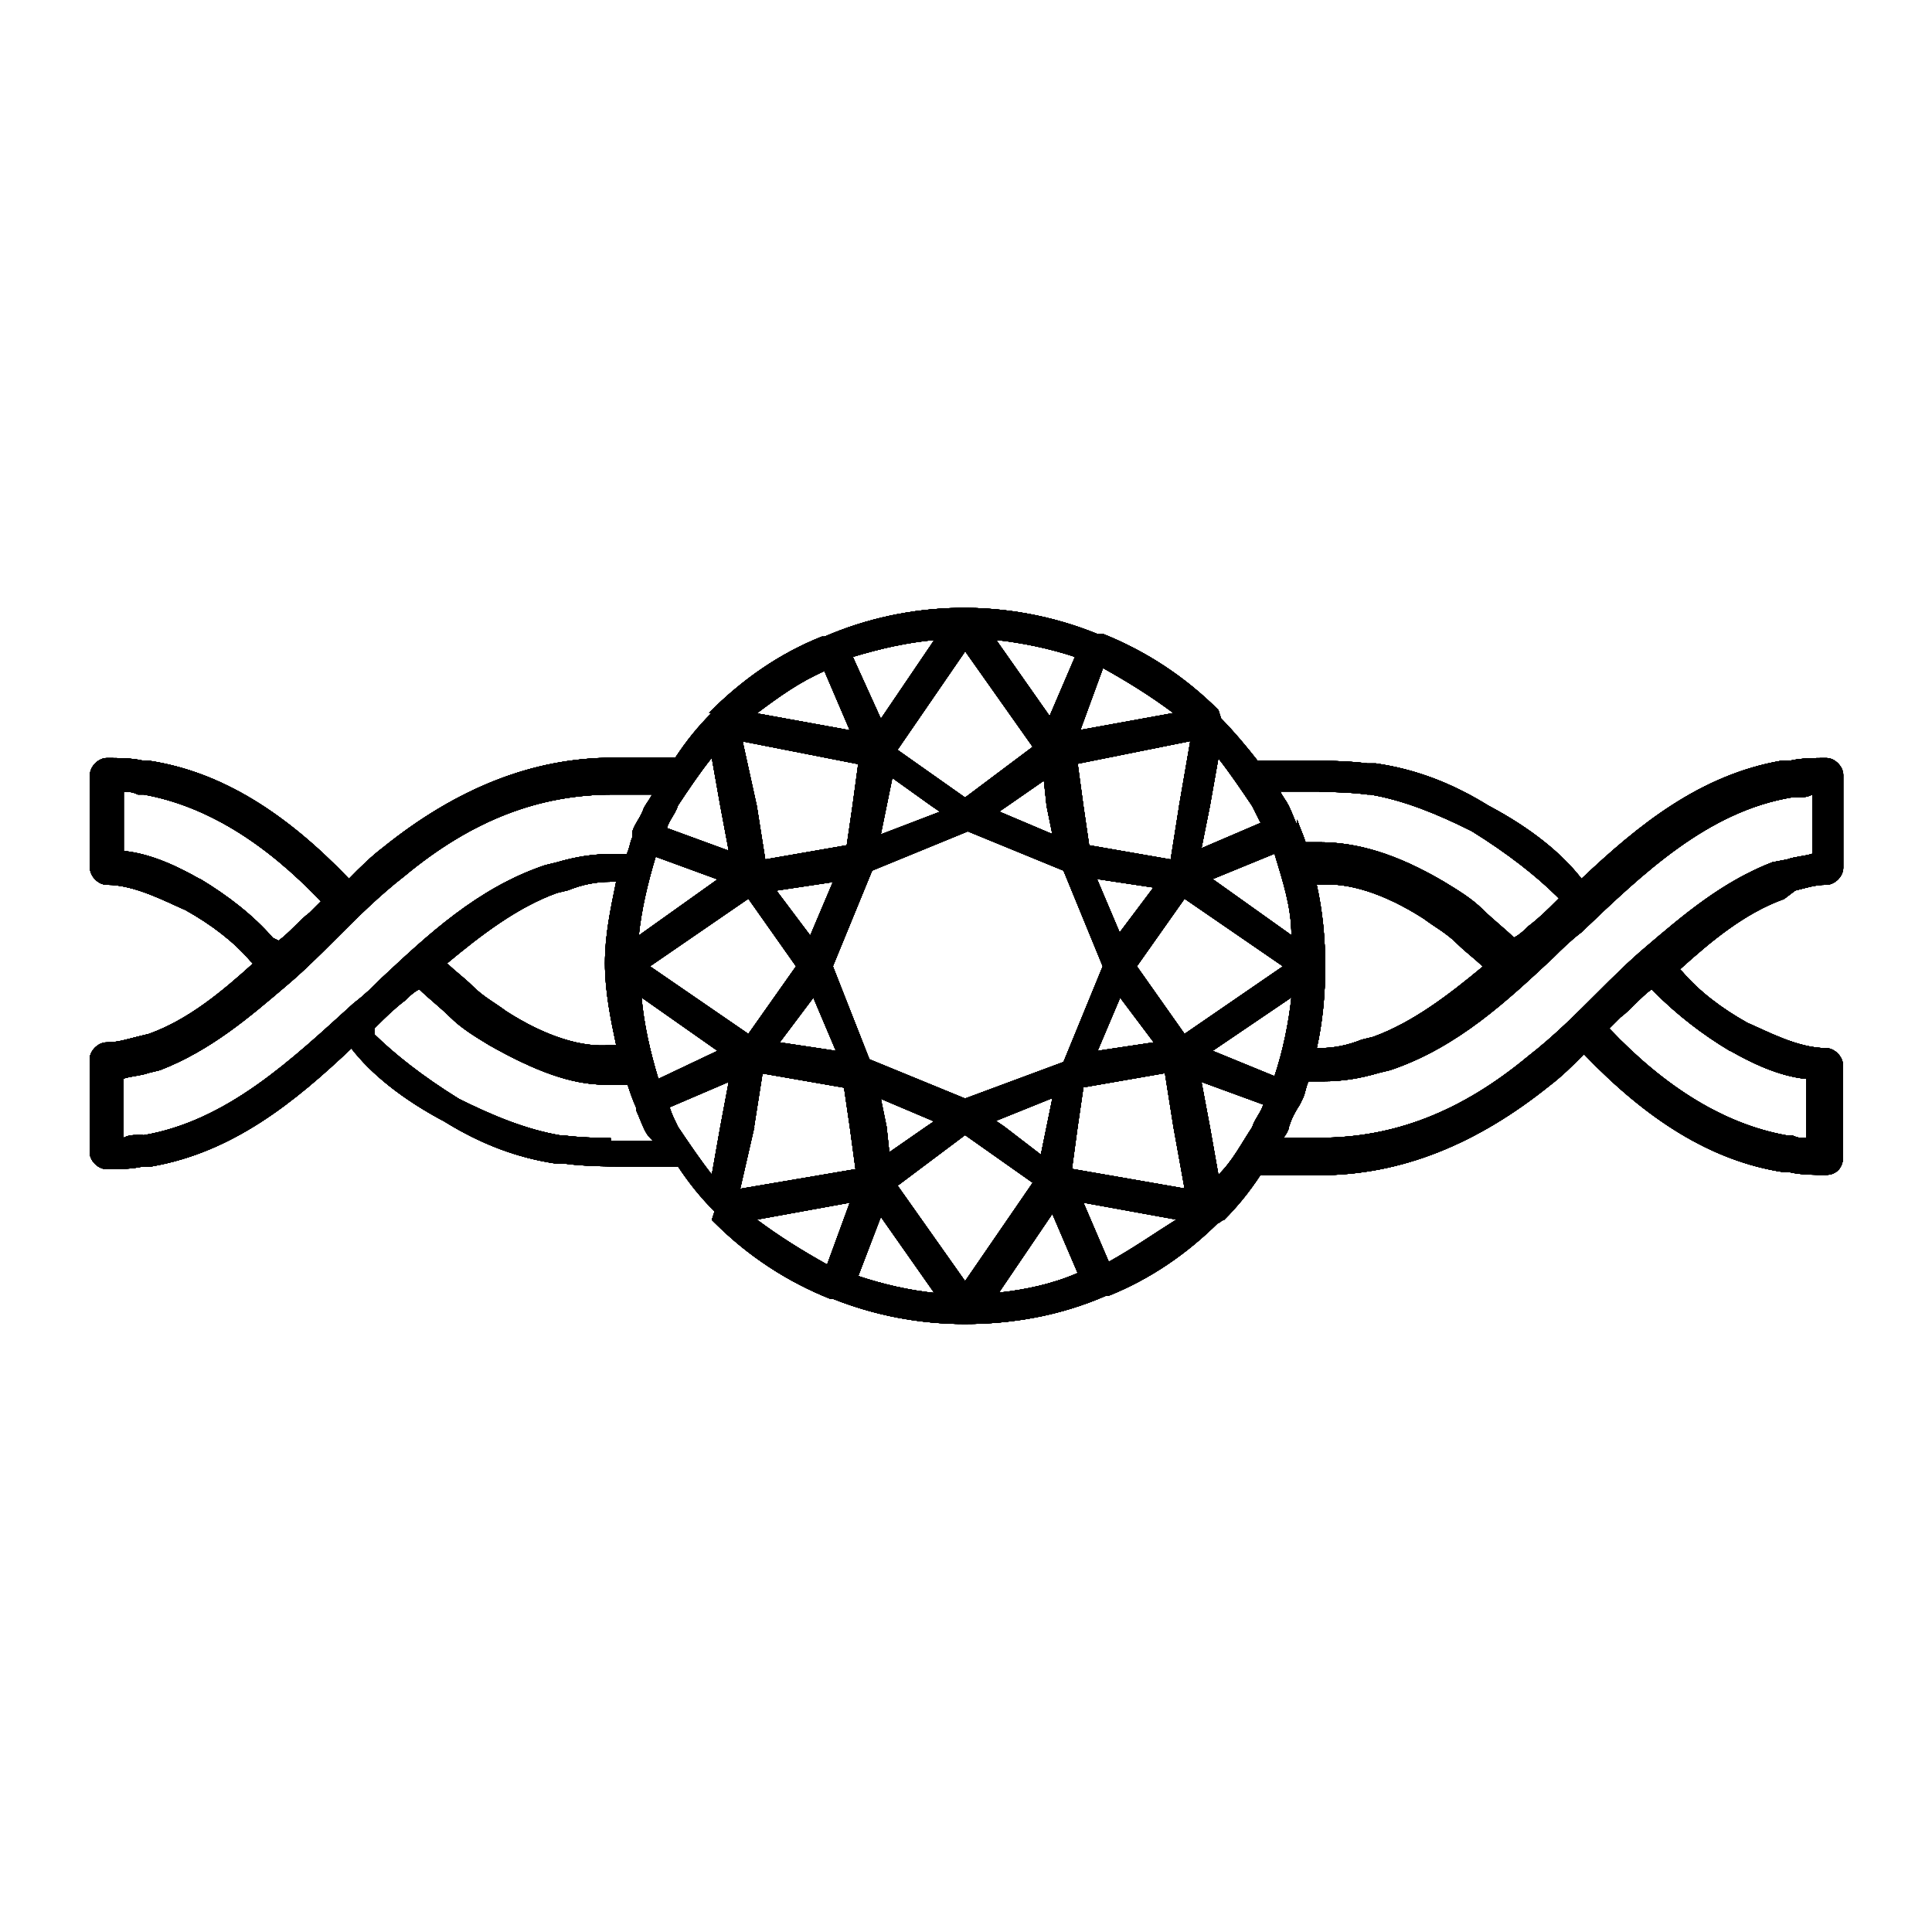 <?xml version="1.0" encoding="UTF-8"?>
<svg id="Calque_1" data-name="Calque 1" xmlns="http://www.w3.org/2000/svg" viewBox="0 0 64 64">
  <path d="M59.47,29.5c.37-.09.65-.19,1.03-.19.28,0,.56-.28.56-.56v-3.08c0-.28-.28-.56-.56-.56-.37,0-.84,0-1.21.09h-.28c-2.7.47-4.75,2.14-6.62,3.91-.65-.84-1.68-1.68-3.08-2.42-1.21-.75-2.42-1.21-3.73-1.4h-.28c-.65-.09-1.58-.09-1.68-.09h-1.96c-.37-.47-.75-.93-1.21-1.4l-.09-.28c-1.12-1.12-2.42-1.96-3.82-2.52h-.19c-2.98-1.21-6.25-1.12-9.04.09h-.09c-1.4.56-2.61,1.4-3.73,2.52h.09c-.47.47-.84.93-1.21,1.49h-2.05c-2.7,0-5.22,1.03-7.64,2.98-.37.28-.75.65-1.12,1.03-2.05-2.14-4.19-3.54-6.62-3.91h-.19c-.37-.09-.84-.09-1.21-.09-.28,0-.56.28-.56.56v3.08c0,.28.28.56.56.56.93,0,1.96.56,2.61.84.84.47,1.58,1.03,2.14,1.68l.09.09c-1.03.93-2.14,1.86-3.45,2.33l-.37.09c-.37.09-.65.19-1.03.19-.28,0-.56.28-.56.56v3.08c0,.28.28.56.56.56.37,0,.84,0,1.21-.09h.28c2.7-.47,4.75-2.14,6.62-3.91.65.84,1.68,1.68,3.08,2.42,1.21.75,2.42,1.21,3.73,1.4h.28c.65.09,1.58.09,1.68.09h2.05c.37.56.75,1.03,1.21,1.49l-.09.28.09.09c1.12,1.12,2.42,1.96,3.82,2.52h.09c1.4.56,2.89.84,4.38.84,1.58,0,3.17-.28,4.66-.93h.09c1.4-.56,2.61-1.4,3.64-2.42.09,0,.09-.09.19-.09.47-.47.84-.93,1.21-1.49h1.96c2.7,0,5.22-1.03,7.64-2.98.37-.28.75-.65,1.12-1.03,2.05,2.14,4.19,3.54,6.62,3.91h.19c.37.09.84.09,1.21.09s.56-.28.56-.56v-3.08c0-.28-.28-.56-.56-.56-.93,0-1.96-.56-2.61-.84-.84-.47-1.58-1.03-2.14-1.68l-.09-.09c1.03-.93,2.14-1.86,3.45-2.33l.37-.28ZM43.72,26.23s.93,0,1.58.09h.09c1.12.19,2.24.65,3.36,1.21,1.21.75,2.14,1.49,2.8,2.14l.09.09-.09.09c-.28.28-.56.56-.93.84-.09.09-.28.28-.47.37-.28-.28-.65-.56-1.03-.93-.37-.37-.84-.65-1.3-.93-1.58-.93-2.89-1.3-4.1-1.3h-.47c-.09-.28-.19-.47-.28-.75v.19c-.09-.19-.19-.47-.28-.65s-.19-.28-.28-.47h1.3ZM43.62,29.31h.09c.93-.09,2.14.28,3.45,1.12.37.28.75.47,1.12.84.28.28.56.47.84.75-1.12.93-2.33,1.86-3.64,2.33l-.37.09c-.47.19-.93.28-1.4.28h-.09c.19-.84.28-1.77.28-2.7s-.09-1.86-.28-2.7ZM31.97,36.39l-3.17-1.3-1.21-3.08,1.3-3.17,3.17-1.3,3.17,1.3,1.3,3.17-1.3,3.17-3.26,1.21ZM34.86,36.39l-.19.93-.19.93-1.21-.93-.28-.19,1.86-.75ZM30.95,37.14l-.28.19-1.21.84-.09-.84-.19-.93,1.77.75ZM21.53,32.01l3.26-2.24,1.58,2.24-1.58,2.24-3.26-2.24ZM23.77,34.81l-1.96.93c-.28-.93-.47-1.77-.56-2.7l2.52,1.77ZM21.16,30.99c.09-.84.28-1.68.56-2.61l2.05.75-2.61,1.86ZM25.73,29.5l1.86-.28-.75,1.77-1.12-1.49ZM26.94,33.04l.75,1.77-1.86-.28,1.12-1.49ZM29.18,27.63l.19-.93.19-.93,1.3.93.28.19-1.96.75ZM33.09,26.89l.28-.19,1.21-.84.09.84.19.93-1.77-.75ZM36.35,29.12l1.86.28-1.12,1.49-.75-1.77ZM37.1,33.04l1.12,1.49-1.86.28.75-1.77ZM37.66,32.01l1.58-2.24,3.26,2.24-3.26,2.24-1.58-2.24ZM42.78,33.04c-.09.84-.28,1.77-.56,2.61l-2.05-.84,2.61-1.77ZM40.17,29.12l2.05-.84c.28.93.56,1.77.56,2.7l-2.61-1.86ZM40.08,26.7l.28-1.58c.37.47.75,1.03,1.12,1.58.09.19.19.37.28.56l-1.96.84.28-1.4ZM39.06,26.7l-.28,1.77-2.7-.47-.19-1.3-.19-1.4,3.73-.75-.37,2.14ZM36.54,22.13c.84.47,1.58.93,2.33,1.49l-3.08.56.75-2.05ZM35.61,21.76l-.84,1.96-1.77-2.52c.84.09,1.77.28,2.61.56ZM31.97,21.57l2.24,3.17-2.24,1.68-2.24-1.58,2.24-3.26ZM30.95,21.2l-1.77,2.61-.93-2.05c.93-.28,1.77-.47,2.7-.56ZM27.31,22.23l.84,1.96-3.08-.56c.75-.56,1.4-1.03,2.24-1.4ZM28.43,25.3l-.19,1.4-.19,1.3-2.7.47-.28-1.77-.47-2.14,3.82.75ZM23.58,25.11l.28,1.58.28,1.49-2.05-.75c.09-.28.28-.47.37-.75.37-.56.75-1.12,1.12-1.58ZM6.62,29.12c-.65-.37-1.58-.84-2.52-.93v-1.96c.19,0,.28,0,.47.09h.19c2.05.37,4.01,1.58,5.87,3.54-.09.09-.28.28-.37.37-.37.28-.65.65-1.03.93l-.19-.09c-.65-.75-1.49-1.4-2.42-1.96ZM4.75,37.6h-.19c-.19,0-.28,0-.47.09v-1.96c.28-.09.56-.09.84-.19l.37-.09c1.68-.65,2.98-1.77,4.19-2.8.56-.47,1.12-1.03,1.58-1.49.75-.75,1.49-1.49,2.33-2.14,2.24-1.86,4.47-2.7,6.9-2.7h1.3c-.09.19-.19.28-.28.47-.09.28-.28.47-.37.75v.19c-.09.19-.09.37-.19.56h-.47c-.65,0-1.21.09-1.86.28l-.37.09c-2.24.75-3.91,2.33-5.41,3.73-.28.28-.56.56-.93.84-2.05,1.86-4.19,3.91-6.99,4.38ZM20.41,34.62h-.19c-.93.09-2.14-.28-3.45-1.12-.37-.28-.75-.47-1.12-.84-.28-.28-.56-.47-.84-.75,1.12-.93,2.33-1.86,3.64-2.33l.37-.09c.47-.19.93-.28,1.4-.28h.19c-.19.93-.37,1.77-.37,2.7s.19,1.86.37,2.7ZM20.23,37.7s-.93,0-1.58-.09h-.09c-1.12-.19-2.24-.65-3.36-1.21-1.21-.75-2.14-1.49-2.8-2.14v-.19s.09-.09.09-.09c.28-.28.56-.56.93-.84.09-.09.28-.28.47-.37.28.28.65.56,1.03.93.37.37.84.65,1.3.93,1.49.84,2.7,1.3,3.82,1.3h.75c.09.28.19.56.28.75v.09c.09.19.19.47.28.65.09.19.19.28.28.37h-1.4v-.09ZM23.86,37.33l-.28,1.58c-.37-.47-.75-1.03-1.12-1.58-.09-.19-.19-.37-.28-.65l1.96-.84-.28,1.49ZM24.98,37.33l.28-1.77,2.7.47.19,1.3.19,1.4-3.82.65.47-2.05ZM27.4,41.89c-.84-.47-1.58-.93-2.33-1.49l3.08-.56-.75,2.05ZM28.43,42.27l.75-1.96,1.77,2.52c-.84-.09-1.68-.28-2.52-.56ZM29.73,39.28l2.24-1.68,2.24,1.58-2.24,3.26-2.24-3.17ZM33.09,42.82l1.77-2.61.84,1.96c-.84.37-1.77.56-2.61.65ZM36.73,41.8l-.84-1.96,3.08.56c-.75.47-1.4.93-2.24,1.4ZM35.51,38.72l.19-1.4.19-1.3,2.7-.47.28,1.77.37,2.05-3.73-.65ZM40.36,38.91l-.28-1.58-.28-1.49,2.05.75c-.09.28-.28.47-.37.75-.37.56-.65,1.12-1.12,1.58ZM57.32,34.81c.65.37,1.58.84,2.52.93v1.96c-.19,0-.28,0-.47-.09h-.19c-2.05-.37-4.01-1.58-5.87-3.54l.37-.37c.37-.28.65-.65,1.03-.93l.09.09c.75.75,1.58,1.4,2.52,1.96ZM58.72,28.56c-1.68.65-2.98,1.77-4.19,2.8-.56.47-1.12,1.03-1.58,1.49-.75.75-1.49,1.49-2.33,2.14-2.24,1.86-4.47,2.7-6.9,2.7h-1.21c.09-.09.19-.28.19-.37.09-.28.19-.47.37-.75l.09-.19c.09-.19.09-.37.19-.56h.47c.65,0,1.21-.09,1.86-.28l.37-.09c2.24-.75,3.91-2.33,5.41-3.73.28-.28.56-.56.93-.84,2.05-1.96,4.19-4.01,6.99-4.47h.19c.19,0,.28,0,.47-.09v1.96c-.28.09-.56.09-.84.19l-.47.09Z"/>
  <path d="M59.47,29.5c.37-.09.65-.19,1.03-.19.28,0,.56-.28.56-.56v-3.08c0-.28-.28-.56-.56-.56-.37,0-.84,0-1.21.09h-.28c-2.7.47-4.75,2.14-6.62,3.91-.65-.84-1.68-1.68-3.08-2.42-1.21-.75-2.42-1.21-3.73-1.4h-.28c-.65-.09-1.58-.09-1.68-.09h-1.96c-.37-.47-.75-.93-1.21-1.4l-.09-.28c-1.12-1.12-2.42-1.96-3.82-2.52h-.19c-2.98-1.21-6.25-1.12-9.04.09h-.09c-1.4.56-2.61,1.4-3.73,2.52h.09c-.47.47-.84.93-1.21,1.49h-2.05c-2.7,0-5.22,1.03-7.64,2.98-.37.28-.75.65-1.12,1.03-2.05-2.14-4.19-3.54-6.62-3.91h-.19c-.37-.09-.84-.09-1.21-.09-.28,0-.56.28-.56.56v3.08c0,.28.28.56.56.56.93,0,1.96.56,2.61.84.84.47,1.58,1.03,2.14,1.68l.09.09c-1.03.93-2.14,1.86-3.45,2.33l-.37.09c-.37.09-.65.19-1.03.19-.28,0-.56.28-.56.56v3.08c0,.28.28.56.56.56.37,0,.84,0,1.21-.09h.28c2.7-.47,4.75-2.14,6.62-3.91.65.84,1.68,1.68,3.08,2.42,1.21.75,2.42,1.21,3.73,1.4h.28c.65.09,1.58.09,1.68.09h2.05c.37.56.75,1.03,1.21,1.49l-.09.28.09.09c1.12,1.12,2.42,1.96,3.82,2.52h.09c1.4.56,2.89.84,4.38.84,1.58,0,3.17-.28,4.66-.93h.09c1.4-.56,2.61-1.4,3.64-2.42.09,0,.09-.09.19-.09.47-.47.84-.93,1.21-1.49h1.96c2.7,0,5.22-1.03,7.64-2.98.37-.28.75-.65,1.12-1.03,2.05,2.14,4.19,3.54,6.62,3.91h.19c.37.09.84.09,1.21.09s.56-.28.56-.56v-3.08c0-.28-.28-.56-.56-.56-.93,0-1.96-.56-2.61-.84-.84-.47-1.58-1.03-2.14-1.68l-.09-.09c1.03-.93,2.14-1.86,3.45-2.33l.37-.28ZM43.72,26.23s.93,0,1.58.09h.09c1.12.19,2.24.65,3.36,1.21,1.21.75,2.14,1.49,2.8,2.14l.09.09-.09.09c-.28.28-.56.56-.93.84-.09.09-.28.28-.47.37-.28-.28-.65-.56-1.03-.93-.37-.37-.84-.65-1.3-.93-1.58-.93-2.89-1.3-4.1-1.3h-.47c-.09-.28-.19-.47-.28-.75v.19c-.09-.19-.19-.47-.28-.65s-.19-.28-.28-.47h1.3ZM43.62,29.31h.09c.93-.09,2.14.28,3.45,1.12.37.28.75.47,1.12.84.28.28.56.47.84.75-1.12.93-2.33,1.86-3.64,2.33l-.37.09c-.47.19-.93.28-1.4.28h-.09c.19-.84.28-1.77.28-2.7s-.09-1.86-.28-2.7ZM31.97,36.39l-3.17-1.3-1.21-3.08,1.3-3.17,3.17-1.3,3.17,1.3,1.3,3.17-1.3,3.17-3.26,1.21ZM34.86,36.39l-.19.93-.19.93-1.21-.93-.28-.19,1.86-.75ZM30.95,37.14l-.28.19-1.21.84-.09-.84-.19-.93,1.77.75ZM21.53,32.01l3.26-2.24,1.58,2.24-1.58,2.24-3.26-2.24ZM23.77,34.81l-1.96.93c-.28-.93-.47-1.77-.56-2.7l2.52,1.77ZM21.16,30.99c.09-.84.28-1.68.56-2.61l2.05.75-2.61,1.86ZM25.73,29.5l1.86-.28-.75,1.77-1.12-1.49ZM26.94,33.04l.75,1.77-1.86-.28,1.12-1.49ZM29.18,27.63l.19-.93.19-.93,1.3.93.28.19-1.96.75ZM33.09,26.89l.28-.19,1.21-.84.09.84.19.93-1.77-.75ZM36.35,29.12l1.86.28-1.12,1.49-.75-1.77ZM37.1,33.04l1.12,1.49-1.86.28.75-1.77ZM37.66,32.01l1.58-2.24,3.26,2.24-3.26,2.24-1.58-2.24ZM42.78,33.04c-.09.84-.28,1.77-.56,2.61l-2.05-.84,2.61-1.77ZM40.17,29.12l2.05-.84c.28.93.56,1.77.56,2.7l-2.61-1.86ZM40.08,26.7l.28-1.58c.37.47.75,1.03,1.12,1.58.09.19.19.37.28.56l-1.96.84.28-1.4ZM39.06,26.7l-.28,1.77-2.7-.47-.19-1.3-.19-1.4,3.73-.75-.37,2.14ZM36.54,22.13c.84.47,1.58.93,2.33,1.49l-3.08.56.75-2.05ZM35.61,21.76l-.84,1.96-1.77-2.52c.84.09,1.77.28,2.61.56ZM31.97,21.57l2.24,3.17-2.24,1.68-2.24-1.58,2.24-3.26ZM30.95,21.2l-1.77,2.61-.93-2.05c.93-.28,1.77-.47,2.7-.56ZM27.31,22.23l.84,1.96-3.08-.56c.75-.56,1.4-1.03,2.24-1.4ZM28.43,25.3l-.19,1.4-.19,1.3-2.7.47-.28-1.77-.47-2.14,3.82.75ZM23.58,25.11l.28,1.58.28,1.49-2.05-.75c.09-.28.28-.47.37-.75.37-.56.75-1.12,1.12-1.58ZM6.62,29.12c-.65-.37-1.58-.84-2.52-.93v-1.96c.19,0,.28,0,.47.09h.19c2.05.37,4.01,1.58,5.87,3.54-.09.09-.28.28-.37.37-.37.28-.65.65-1.03.93l-.19-.09c-.65-.75-1.49-1.4-2.42-1.96ZM4.75,37.6h-.19c-.19,0-.28,0-.47.09v-1.96c.28-.09.56-.09.84-.19l.37-.09c1.68-.65,2.98-1.77,4.19-2.8.56-.47,1.12-1.03,1.58-1.49.75-.75,1.49-1.49,2.33-2.14,2.24-1.86,4.47-2.7,6.9-2.7h1.3c-.09.19-.19.28-.28.47-.09.28-.28.47-.37.75v.19c-.09.19-.09.37-.19.56h-.47c-.65,0-1.21.09-1.86.28l-.37.09c-2.24.75-3.91,2.33-5.41,3.73-.28.28-.56.56-.93.84-2.05,1.86-4.19,3.91-6.99,4.38ZM20.41,34.62h-.19c-.93.09-2.14-.28-3.45-1.12-.37-.28-.75-.47-1.12-.84-.28-.28-.56-.47-.84-.75,1.12-.93,2.33-1.86,3.64-2.33l.37-.09c.47-.19.93-.28,1.4-.28h.19c-.19.93-.37,1.77-.37,2.7s.19,1.86.37,2.7ZM20.23,37.7s-.93,0-1.58-.09h-.09c-1.12-.19-2.24-.65-3.36-1.21-1.21-.75-2.14-1.49-2.8-2.14v-.19s.09-.09.09-.09c.28-.28.56-.56.93-.84.09-.09.28-.28.47-.37.28.28.65.56,1.03.93.37.37.84.65,1.3.93,1.49.84,2.7,1.3,3.82,1.3h.75c.09.28.19.56.28.75v.09c.09.19.19.47.28.65.09.19.19.28.28.37h-1.4v-.09ZM23.86,37.33l-.28,1.58c-.37-.47-.75-1.03-1.12-1.58-.09-.19-.19-.37-.28-.65l1.96-.84-.28,1.49ZM24.98,37.33l.28-1.77,2.7.47.19,1.3.19,1.4-3.82.65.47-2.05ZM27.4,41.89c-.84-.47-1.58-.93-2.33-1.49l3.08-.56-.75,2.05ZM28.43,42.27l.75-1.96,1.77,2.52c-.84-.09-1.68-.28-2.52-.56ZM29.73,39.28l2.24-1.68,2.24,1.58-2.24,3.26-2.24-3.17ZM33.09,42.82l1.77-2.61.84,1.96c-.84.37-1.77.56-2.61.65ZM36.73,41.8l-.84-1.96,3.08.56c-.75.47-1.4.93-2.24,1.4ZM35.51,38.72l.19-1.4.19-1.3,2.7-.47.28,1.77.37,2.05-3.73-.65ZM40.36,38.91l-.28-1.58-.28-1.49,2.05.75c-.09.28-.28.47-.37.75-.37.56-.65,1.12-1.12,1.58ZM57.32,34.81c.65.37,1.58.84,2.52.93v1.96c-.19,0-.28,0-.47-.09h-.19c-2.05-.37-4.01-1.58-5.87-3.54l.37-.37c.37-.28.65-.65,1.03-.93l.09.09c.75.75,1.58,1.4,2.52,1.96ZM58.72,28.56c-1.68.65-2.98,1.77-4.19,2.8-.56.47-1.12,1.03-1.58,1.49-.75.75-1.49,1.49-2.33,2.14-2.24,1.86-4.47,2.7-6.9,2.7h-1.21c.09-.09.19-.28.19-.37.09-.28.19-.47.37-.75l.09-.19c.09-.19.09-.37.19-.56h.47c.65,0,1.21-.09,1.86-.28l.37-.09c2.24-.75,3.91-2.33,5.41-3.73.28-.28.56-.56.93-.84,2.05-1.96,4.19-4.01,6.99-4.47h.19c.19,0,.28,0,.47-.09v1.96c-.28.09-.56.09-.84.19l-.47.09Z"/>
  <path d="M59.47,29.5c.37-.09.65-.19,1.03-.19.28,0,.56-.28.56-.56v-3.08c0-.28-.28-.56-.56-.56-.37,0-.84,0-1.21.09h-.28c-2.7.47-4.75,2.14-6.62,3.91-.65-.84-1.68-1.68-3.08-2.42-1.21-.75-2.42-1.21-3.73-1.4h-.28c-.65-.09-1.58-.09-1.68-.09h-1.96c-.37-.47-.75-.93-1.21-1.4l-.09-.28c-1.12-1.12-2.42-1.96-3.82-2.52h-.19c-2.98-1.21-6.25-1.12-9.04.09h-.09c-1.4.56-2.61,1.4-3.73,2.52h.09c-.47.47-.84.93-1.21,1.49h-2.05c-2.7,0-5.22,1.03-7.64,2.98-.37.28-.75.65-1.12,1.03-2.05-2.14-4.19-3.54-6.62-3.91h-.19c-.37-.09-.84-.09-1.21-.09-.28,0-.56.28-.56.56v3.08c0,.28.28.56.56.56.93,0,1.96.56,2.61.84.84.47,1.58,1.03,2.14,1.68l.09.09c-1.03.93-2.14,1.86-3.45,2.33l-.37.09c-.37.09-.65.19-1.03.19-.28,0-.56.28-.56.56v3.08c0,.28.28.56.56.56.37,0,.84,0,1.21-.09h.28c2.7-.47,4.75-2.14,6.62-3.91.65.84,1.68,1.68,3.08,2.42,1.21.75,2.42,1.21,3.73,1.4h.28c.65.09,1.58.09,1.68.09h2.05c.37.56.75,1.03,1.21,1.49l-.09.28.09.09c1.12,1.12,2.42,1.96,3.82,2.52h.09c1.4.56,2.89.84,4.38.84,1.58,0,3.17-.28,4.66-.93h.09c1.4-.56,2.61-1.4,3.64-2.42.09,0,.09-.09.19-.09.47-.47.84-.93,1.21-1.49h1.96c2.7,0,5.22-1.03,7.64-2.98.37-.28.75-.65,1.12-1.03,2.05,2.14,4.19,3.54,6.62,3.91h.19c.37.09.84.09,1.21.09s.56-.28.56-.56v-3.08c0-.28-.28-.56-.56-.56-.93,0-1.96-.56-2.61-.84-.84-.47-1.58-1.03-2.14-1.68l-.09-.09c1.03-.93,2.14-1.86,3.45-2.33l.37-.28ZM43.72,26.23s.93,0,1.58.09h.09c1.12.19,2.24.65,3.36,1.21,1.21.75,2.14,1.49,2.8,2.14l.09.09-.09.09c-.28.28-.56.56-.93.84-.09.09-.28.28-.47.37-.28-.28-.65-.56-1.03-.93-.37-.37-.84-.65-1.3-.93-1.58-.93-2.89-1.3-4.1-1.3h-.47c-.09-.28-.19-.47-.28-.75v.19c-.09-.19-.19-.47-.28-.65s-.19-.28-.28-.47h1.3ZM43.62,29.31h.09c.93-.09,2.14.28,3.45,1.12.37.28.75.47,1.12.84.28.28.56.47.84.75-1.12.93-2.33,1.86-3.64,2.33l-.37.09c-.47.19-.93.28-1.4.28h-.09c.19-.84.28-1.77.28-2.7s-.09-1.86-.28-2.7ZM31.97,36.39l-3.17-1.3-1.21-3.08,1.3-3.17,3.17-1.3,3.17,1.3,1.3,3.17-1.3,3.17-3.26,1.21ZM34.86,36.39l-.19.93-.19.93-1.21-.93-.28-.19,1.86-.75ZM30.95,37.14l-.28.19-1.21.84-.09-.84-.19-.93,1.77.75ZM21.53,32.01l3.26-2.24,1.58,2.24-1.58,2.24-3.26-2.24ZM23.77,34.81l-1.96.93c-.28-.93-.47-1.77-.56-2.7l2.52,1.77ZM21.16,30.99c.09-.84.28-1.68.56-2.61l2.05.75-2.61,1.86ZM25.73,29.5l1.86-.28-.75,1.77-1.12-1.49ZM26.94,33.04l.75,1.77-1.86-.28,1.12-1.49ZM29.18,27.63l.19-.93.19-.93,1.3.93.28.19-1.96.75ZM33.09,26.89l.28-.19,1.21-.84.09.84.19.93-1.77-.75ZM36.35,29.12l1.86.28-1.12,1.49-.75-1.77ZM37.1,33.04l1.12,1.49-1.86.28.75-1.77ZM37.66,32.01l1.58-2.24,3.26,2.24-3.26,2.24-1.58-2.24ZM42.78,33.04c-.09.84-.28,1.77-.56,2.61l-2.05-.84,2.61-1.77ZM40.17,29.12l2.05-.84c.28.93.56,1.77.56,2.7l-2.61-1.86ZM40.08,26.7l.28-1.58c.37.47.75,1.03,1.12,1.58.09.19.19.37.28.56l-1.96.84.28-1.4ZM39.06,26.7l-.28,1.77-2.7-.47-.19-1.3-.19-1.4,3.73-.75-.37,2.14ZM36.54,22.13c.84.47,1.58.93,2.33,1.49l-3.08.56.75-2.05ZM35.61,21.76l-.84,1.96-1.77-2.52c.84.09,1.77.28,2.61.56ZM31.97,21.57l2.24,3.17-2.24,1.68-2.24-1.58,2.24-3.26ZM30.95,21.2l-1.77,2.61-.93-2.05c.93-.28,1.77-.47,2.7-.56ZM27.31,22.23l.84,1.96-3.08-.56c.75-.56,1.4-1.03,2.24-1.4ZM28.43,25.3l-.19,1.4-.19,1.3-2.7.47-.28-1.77-.47-2.14,3.82.75ZM23.58,25.11l.28,1.58.28,1.49-2.05-.75c.09-.28.28-.47.37-.75.37-.56.75-1.12,1.12-1.58ZM6.62,29.12c-.65-.37-1.58-.84-2.52-.93v-1.96c.19,0,.28,0,.47.09h.19c2.05.37,4.01,1.58,5.87,3.54-.09.09-.28.28-.37.37-.37.28-.65.65-1.03.93l-.19-.09c-.65-.75-1.49-1.4-2.42-1.96ZM4.75,37.6h-.19c-.19,0-.28,0-.47.09v-1.96c.28-.09.56-.09.84-.19l.37-.09c1.68-.65,2.98-1.77,4.19-2.8.56-.47,1.12-1.03,1.58-1.49.75-.75,1.49-1.49,2.33-2.14,2.24-1.86,4.47-2.7,6.9-2.7h1.3c-.09.19-.19.28-.28.47-.09.28-.28.47-.37.75v.19c-.09.19-.09.37-.19.56h-.47c-.65,0-1.21.09-1.86.28l-.37.09c-2.24.75-3.91,2.33-5.41,3.73-.28.28-.56.56-.93.84-2.05,1.86-4.19,3.91-6.99,4.38ZM20.41,34.62h-.19c-.93.09-2.14-.28-3.45-1.12-.37-.28-.75-.47-1.12-.84-.28-.28-.56-.47-.84-.75,1.12-.93,2.33-1.86,3.64-2.33l.37-.09c.47-.19.93-.28,1.4-.28h.19c-.19.93-.37,1.77-.37,2.7s.19,1.86.37,2.7ZM20.23,37.7s-.93,0-1.58-.09h-.09c-1.12-.19-2.24-.65-3.36-1.21-1.21-.75-2.14-1.49-2.8-2.14v-.19s.09-.09.09-.09c.28-.28.56-.56.93-.84.09-.09.28-.28.47-.37.28.28.65.56,1.03.93.37.37.84.65,1.3.93,1.49.84,2.7,1.3,3.82,1.3h.75c.09.28.19.56.28.75v.09c.09.19.19.47.28.65.09.19.19.28.28.37h-1.4v-.09ZM23.86,37.33l-.28,1.58c-.37-.47-.75-1.03-1.12-1.58-.09-.19-.19-.37-.28-.65l1.96-.84-.28,1.49ZM24.98,37.33l.28-1.77,2.7.47.19,1.3.19,1.4-3.82.65.47-2.05ZM27.4,41.89c-.84-.47-1.58-.93-2.33-1.49l3.08-.56-.75,2.05ZM28.43,42.27l.75-1.96,1.77,2.52c-.84-.09-1.68-.28-2.52-.56ZM29.73,39.28l2.24-1.68,2.24,1.58-2.24,3.26-2.24-3.17ZM33.09,42.82l1.77-2.61.84,1.96c-.84.37-1.77.56-2.61.65ZM36.73,41.8l-.84-1.96,3.08.56c-.75.47-1.4.93-2.24,1.4ZM35.51,38.72l.19-1.4.19-1.3,2.7-.47.28,1.77.37,2.05-3.73-.65ZM40.36,38.91l-.28-1.58-.28-1.49,2.05.75c-.09.28-.28.47-.37.75-.37.56-.65,1.12-1.12,1.58ZM57.32,34.81c.65.37,1.58.84,2.52.93v1.96c-.19,0-.28,0-.47-.09h-.19c-2.05-.37-4.01-1.58-5.87-3.54l.37-.37c.37-.28.65-.65,1.03-.93l.09.09c.75.75,1.58,1.4,2.52,1.96ZM58.72,28.56c-1.68.65-2.98,1.77-4.19,2.8-.56.47-1.12,1.03-1.58,1.49-.75.75-1.49,1.49-2.33,2.14-2.24,1.86-4.47,2.7-6.9,2.7h-1.21c.09-.09.19-.28.19-.37.09-.28.19-.47.37-.75l.09-.19c.09-.19.09-.37.19-.56h.47c.65,0,1.21-.09,1.86-.28l.37-.09c2.24-.75,3.91-2.33,5.41-3.73.28-.28.56-.56.93-.84,2.05-1.96,4.19-4.01,6.99-4.47h.19c.19,0,.28,0,.47-.09v1.96c-.28.09-.56.09-.84.19l-.47.09Z"/>
  <path d="M59.47,29.5c.37-.09.65-.19,1.03-.19.28,0,.56-.28.56-.56v-3.08c0-.28-.28-.56-.56-.56-.37,0-.84,0-1.21.09h-.28c-2.7.47-4.75,2.14-6.62,3.91-.65-.84-1.68-1.68-3.08-2.42-1.21-.75-2.42-1.21-3.73-1.4h-.28c-.65-.09-1.58-.09-1.68-.09h-1.96c-.37-.47-.75-.93-1.21-1.4l-.09-.28c-1.12-1.12-2.42-1.96-3.82-2.52h-.19c-2.98-1.21-6.25-1.12-9.04.09h-.09c-1.4.56-2.61,1.4-3.73,2.52h.09c-.47.47-.84.93-1.21,1.49h-2.05c-2.7,0-5.22,1.03-7.64,2.98-.37.28-.75.65-1.12,1.03-2.05-2.14-4.19-3.54-6.62-3.91h-.19c-.37-.09-.84-.09-1.21-.09-.28,0-.56.28-.56.56v3.08c0,.28.28.56.56.56.93,0,1.96.56,2.61.84.84.47,1.58,1.03,2.14,1.68l.09.09c-1.03.93-2.14,1.86-3.45,2.33l-.37.09c-.37.09-.65.19-1.03.19-.28,0-.56.28-.56.56v3.08c0,.28.28.56.56.56.37,0,.84,0,1.21-.09h.28c2.7-.47,4.75-2.14,6.62-3.91.65.84,1.68,1.68,3.08,2.42,1.21.75,2.42,1.21,3.73,1.4h.28c.65.09,1.58.09,1.68.09h2.05c.37.56.75,1.03,1.21,1.49l-.09.28.09.09c1.12,1.12,2.42,1.96,3.82,2.52h.09c1.4.56,2.89.84,4.38.84,1.58,0,3.17-.28,4.66-.93h.09c1.4-.56,2.61-1.4,3.64-2.42.09,0,.09-.09.19-.09.47-.47.84-.93,1.21-1.49h1.96c2.7,0,5.22-1.03,7.64-2.98.37-.28.75-.65,1.12-1.03,2.05,2.14,4.19,3.54,6.62,3.91h.19c.37.09.84.09,1.21.09s.56-.28.56-.56v-3.08c0-.28-.28-.56-.56-.56-.93,0-1.96-.56-2.61-.84-.84-.47-1.58-1.03-2.14-1.68l-.09-.09c1.03-.93,2.14-1.86,3.45-2.33l.37-.28ZM43.72,26.23s.93,0,1.58.09h.09c1.12.19,2.24.65,3.36,1.21,1.21.75,2.14,1.49,2.8,2.14l.09.09-.09.09c-.28.28-.56.56-.93.84-.09.09-.28.28-.47.37-.28-.28-.65-.56-1.03-.93-.37-.37-.84-.65-1.3-.93-1.58-.93-2.89-1.3-4.1-1.3h-.47c-.09-.28-.19-.47-.28-.75v.19c-.09-.19-.19-.47-.28-.65s-.19-.28-.28-.47h1.3ZM43.62,29.31h.09c.93-.09,2.14.28,3.45,1.12.37.28.75.47,1.12.84.28.28.56.47.84.75-1.12.93-2.33,1.86-3.64,2.33l-.37.09c-.47.19-.93.28-1.4.28h-.09c.19-.84.28-1.77.28-2.7s-.09-1.86-.28-2.7ZM31.97,36.39l-3.17-1.3-1.21-3.08,1.3-3.17,3.17-1.3,3.17,1.3,1.3,3.17-1.3,3.17-3.26,1.21ZM34.86,36.39l-.19.93-.19.93-1.21-.93-.28-.19,1.86-.75ZM30.95,37.14l-.28.19-1.21.84-.09-.84-.19-.93,1.77.75ZM21.53,32.01l3.26-2.24,1.58,2.24-1.58,2.24-3.26-2.24ZM23.77,34.81l-1.96.93c-.28-.93-.47-1.77-.56-2.7l2.52,1.77ZM21.16,30.99c.09-.84.28-1.68.56-2.61l2.05.75-2.61,1.86ZM25.73,29.5l1.86-.28-.75,1.77-1.12-1.49ZM26.94,33.04l.75,1.77-1.86-.28,1.12-1.49ZM29.18,27.63l.19-.93.19-.93,1.3.93.28.19-1.96.75ZM33.09,26.89l.28-.19,1.21-.84.09.84.19.93-1.77-.75ZM36.35,29.12l1.86.28-1.12,1.49-.75-1.77ZM37.1,33.04l1.12,1.49-1.86.28.75-1.77ZM37.66,32.01l1.58-2.24,3.26,2.24-3.26,2.24-1.58-2.24ZM42.78,33.04c-.09.84-.28,1.77-.56,2.61l-2.05-.84,2.61-1.77ZM40.17,29.12l2.05-.84c.28.93.56,1.77.56,2.7l-2.61-1.86ZM40.08,26.7l.28-1.58c.37.47.75,1.03,1.12,1.58.09.19.19.37.28.56l-1.96.84.28-1.4ZM39.06,26.7l-.28,1.77-2.7-.47-.19-1.3-.19-1.4,3.73-.75-.37,2.14ZM36.54,22.13c.84.47,1.58.93,2.33,1.49l-3.08.56.75-2.05ZM35.61,21.76l-.84,1.96-1.77-2.52c.84.09,1.77.28,2.61.56ZM31.97,21.57l2.24,3.17-2.24,1.68-2.24-1.58,2.24-3.26ZM30.95,21.2l-1.77,2.61-.93-2.05c.93-.28,1.77-.47,2.7-.56ZM27.31,22.23l.84,1.96-3.08-.56c.75-.56,1.4-1.03,2.24-1.4ZM28.43,25.3l-.19,1.4-.19,1.3-2.7.47-.28-1.77-.47-2.14,3.82.75ZM23.58,25.11l.28,1.58.28,1.49-2.05-.75c.09-.28.28-.47.37-.75.37-.56.75-1.12,1.12-1.58ZM6.62,29.12c-.65-.37-1.58-.84-2.52-.93v-1.96c.19,0,.28,0,.47.09h.19c2.05.37,4.01,1.58,5.87,3.54-.09.09-.28.28-.37.37-.37.28-.65.65-1.03.93l-.19-.09c-.65-.75-1.49-1.4-2.42-1.96ZM4.75,37.6h-.19c-.19,0-.28,0-.47.09v-1.96c.28-.09.56-.09.84-.19l.37-.09c1.68-.65,2.98-1.77,4.19-2.8.56-.47,1.12-1.03,1.58-1.49.75-.75,1.49-1.49,2.33-2.14,2.24-1.86,4.47-2.7,6.9-2.7h1.3c-.09.19-.19.28-.28.47-.09.28-.28.47-.37.75v.19c-.09.19-.09.37-.19.56h-.47c-.65,0-1.21.09-1.86.28l-.37.09c-2.24.75-3.91,2.33-5.41,3.73-.28.28-.56.56-.93.84-2.05,1.86-4.19,3.91-6.99,4.38ZM20.41,34.62h-.19c-.93.09-2.14-.28-3.45-1.12-.37-.28-.75-.47-1.12-.84-.28-.28-.56-.47-.84-.75,1.12-.93,2.33-1.86,3.64-2.33l.37-.09c.47-.19.93-.28,1.4-.28h.19c-.19.93-.37,1.77-.37,2.7s.19,1.86.37,2.7ZM20.23,37.7s-.93,0-1.58-.09h-.09c-1.12-.19-2.24-.65-3.36-1.21-1.21-.75-2.14-1.49-2.8-2.14v-.19s.09-.09.09-.09c.28-.28.56-.56.93-.84.09-.09.28-.28.47-.37.28.28.65.56,1.03.93.37.37.84.65,1.3.93,1.49.84,2.7,1.3,3.82,1.3h.75c.09.28.19.56.28.75v.09c.09.19.19.47.28.65.09.19.19.28.28.37h-1.4v-.09ZM23.86,37.33l-.28,1.58c-.37-.47-.75-1.03-1.12-1.58-.09-.19-.19-.37-.28-.65l1.96-.84-.28,1.49ZM24.98,37.33l.28-1.77,2.7.47.19,1.3.19,1.4-3.82.65.47-2.05ZM27.4,41.89c-.84-.47-1.58-.93-2.33-1.49l3.08-.56-.75,2.05ZM28.43,42.27l.75-1.96,1.77,2.52c-.84-.09-1.68-.28-2.52-.56ZM29.73,39.28l2.24-1.68,2.24,1.58-2.24,3.26-2.24-3.17ZM33.09,42.82l1.77-2.61.84,1.96c-.84.37-1.77.56-2.61.65ZM36.73,41.8l-.84-1.96,3.08.56c-.75.47-1.4.93-2.24,1.4ZM35.51,38.72l.19-1.4.19-1.3,2.7-.47.28,1.77.37,2.05-3.73-.65ZM40.36,38.91l-.28-1.58-.28-1.49,2.05.75c-.09.28-.28.47-.37.75-.37.56-.65,1.12-1.12,1.58ZM57.32,34.81c.65.37,1.58.84,2.52.93v1.96c-.19,0-.28,0-.47-.09h-.19c-2.05-.37-4.01-1.58-5.87-3.54l.37-.37c.37-.28.65-.65,1.03-.93l.09.09c.75.75,1.58,1.4,2.52,1.96ZM58.72,28.56c-1.68.65-2.98,1.77-4.19,2.8-.56.47-1.12,1.03-1.58,1.49-.75.75-1.49,1.49-2.33,2.14-2.24,1.86-4.47,2.7-6.9,2.7h-1.21c.09-.09.19-.28.19-.37.09-.28.19-.47.37-.75l.09-.19c.09-.19.09-.37.19-.56h.47c.65,0,1.21-.09,1.86-.28l.37-.09c2.24-.75,3.91-2.33,5.41-3.73.28-.28.56-.56.93-.84,2.05-1.96,4.19-4.01,6.99-4.47h.19c.19,0,.28,0,.47-.09v1.96c-.28.09-.56.09-.84.19l-.47.09Z"/>
  <path d="M59.47,29.5c.37-.09.65-.19,1.03-.19.28,0,.56-.28.56-.56v-3.08c0-.28-.28-.56-.56-.56-.37,0-.84,0-1.21.09h-.28c-2.7.47-4.75,2.14-6.62,3.91-.65-.84-1.68-1.68-3.08-2.42-1.21-.75-2.42-1.21-3.73-1.4h-.28c-.65-.09-1.58-.09-1.68-.09h-1.96c-.37-.47-.75-.93-1.21-1.4l-.09-.28c-1.12-1.12-2.42-1.96-3.82-2.52h-.19c-2.98-1.21-6.25-1.12-9.04.09h-.09c-1.4.56-2.61,1.4-3.73,2.52h.09c-.47.47-.84.93-1.21,1.49h-2.05c-2.7,0-5.22,1.03-7.64,2.98-.37.28-.75.65-1.12,1.03-2.05-2.14-4.19-3.54-6.62-3.91h-.19c-.37-.09-.84-.09-1.21-.09-.28,0-.56.28-.56.56v3.08c0,.28.28.56.56.56.93,0,1.96.56,2.61.84.84.47,1.58,1.03,2.14,1.68l.09.09c-1.03.93-2.14,1.86-3.45,2.33l-.37.09c-.37.09-.65.19-1.03.19-.28,0-.56.28-.56.56v3.08c0,.28.28.56.56.56.37,0,.84,0,1.21-.09h.28c2.7-.47,4.75-2.14,6.62-3.91.65.84,1.68,1.68,3.08,2.42,1.21.75,2.42,1.21,3.73,1.4h.28c.65.09,1.58.09,1.68.09h2.05c.37.56.75,1.03,1.21,1.49l-.09.28.09.09c1.12,1.12,2.42,1.96,3.82,2.52h.09c1.4.56,2.89.84,4.38.84,1.58,0,3.17-.28,4.66-.93h.09c1.4-.56,2.61-1.4,3.64-2.42.09,0,.09-.09.19-.09.47-.47.84-.93,1.21-1.49h1.96c2.7,0,5.22-1.03,7.64-2.98.37-.28.75-.65,1.12-1.03,2.05,2.14,4.19,3.54,6.62,3.91h.19c.37.09.84.09,1.21.09s.56-.28.56-.56v-3.08c0-.28-.28-.56-.56-.56-.93,0-1.96-.56-2.61-.84-.84-.47-1.58-1.03-2.14-1.68l-.09-.09c1.03-.93,2.14-1.86,3.45-2.33l.37-.28ZM43.72,26.23s.93,0,1.58.09h.09c1.12.19,2.24.65,3.36,1.21,1.21.75,2.14,1.49,2.8,2.14l.09.09-.09.09c-.28.28-.56.56-.93.84-.09.09-.28.28-.47.37-.28-.28-.65-.56-1.03-.93-.37-.37-.84-.65-1.3-.93-1.58-.93-2.89-1.3-4.1-1.3h-.47c-.09-.28-.19-.47-.28-.75v.19c-.09-.19-.19-.47-.28-.65s-.19-.28-.28-.47h1.3ZM43.62,29.31h.09c.93-.09,2.14.28,3.45,1.12.37.28.75.47,1.12.84.28.28.56.47.84.75-1.12.93-2.33,1.86-3.64,2.33l-.37.09c-.47.19-.93.28-1.4.28h-.09c.19-.84.28-1.77.28-2.7s-.09-1.86-.28-2.7ZM31.97,36.39l-3.17-1.3-1.21-3.08,1.3-3.17,3.17-1.3,3.17,1.3,1.3,3.17-1.3,3.17-3.26,1.21ZM34.86,36.39l-.19.93-.19.93-1.21-.93-.28-.19,1.86-.75ZM30.95,37.14l-.28.19-1.21.84-.09-.84-.19-.93,1.77.75ZM21.53,32.01l3.26-2.24,1.58,2.24-1.58,2.24-3.26-2.24ZM23.77,34.81l-1.96.93c-.28-.93-.47-1.77-.56-2.7l2.52,1.77ZM21.16,30.99c.09-.84.28-1.68.56-2.61l2.05.75-2.61,1.86ZM25.73,29.5l1.86-.28-.75,1.77-1.12-1.49ZM26.94,33.04l.75,1.77-1.86-.28,1.12-1.49ZM29.18,27.63l.19-.93.19-.93,1.3.93.28.19-1.96.75ZM33.09,26.89l.28-.19,1.21-.84.09.84.19.93-1.77-.75ZM36.35,29.12l1.86.28-1.12,1.49-.75-1.77ZM37.1,33.04l1.12,1.49-1.86.28.75-1.77ZM37.66,32.01l1.58-2.24,3.26,2.24-3.26,2.24-1.58-2.24ZM42.78,33.04c-.09.84-.28,1.77-.56,2.61l-2.05-.84,2.61-1.77ZM40.17,29.12l2.05-.84c.28.93.56,1.77.56,2.7l-2.61-1.86ZM40.08,26.7l.28-1.58c.37.47.75,1.03,1.12,1.58.09.19.19.37.28.56l-1.96.84.28-1.4ZM39.06,26.7l-.28,1.77-2.7-.47-.19-1.3-.19-1.4,3.73-.75-.37,2.14ZM36.54,22.13c.84.47,1.58.93,2.33,1.49l-3.08.56.75-2.05ZM35.61,21.76l-.84,1.96-1.77-2.52c.84.09,1.77.28,2.61.56ZM31.97,21.57l2.24,3.17-2.24,1.68-2.24-1.58,2.24-3.26ZM30.95,21.2l-1.77,2.61-.93-2.05c.93-.28,1.77-.47,2.7-.56ZM27.31,22.23l.84,1.96-3.08-.56c.75-.56,1.4-1.03,2.24-1.4ZM28.43,25.3l-.19,1.4-.19,1.3-2.7.47-.28-1.77-.47-2.14,3.82.75ZM23.58,25.11l.28,1.58.28,1.49-2.05-.75c.09-.28.28-.47.37-.75.37-.56.75-1.12,1.12-1.58ZM6.62,29.12c-.65-.37-1.58-.84-2.52-.93v-1.96c.19,0,.28,0,.47.09h.19c2.05.37,4.01,1.58,5.87,3.54-.09.09-.28.28-.37.37-.37.28-.65.65-1.03.93l-.19-.09c-.65-.75-1.49-1.4-2.42-1.96ZM4.75,37.6h-.19c-.19,0-.28,0-.47.09v-1.96c.28-.09.56-.09.84-.19l.37-.09c1.68-.65,2.98-1.77,4.19-2.8.56-.47,1.12-1.03,1.58-1.49.75-.75,1.49-1.49,2.33-2.14,2.24-1.86,4.47-2.7,6.9-2.7h1.3c-.09.19-.19.28-.28.47-.09.28-.28.47-.37.75v.19c-.09.19-.09.37-.19.56h-.47c-.65,0-1.21.09-1.86.28l-.37.09c-2.24.75-3.91,2.33-5.41,3.73-.28.28-.56.56-.93.84-2.05,1.86-4.19,3.91-6.99,4.38ZM20.41,34.62h-.19c-.93.09-2.14-.28-3.45-1.12-.37-.28-.75-.47-1.12-.84-.28-.28-.56-.47-.84-.75,1.12-.93,2.33-1.86,3.64-2.33l.37-.09c.47-.19.93-.28,1.4-.28h.19c-.19.93-.37,1.77-.37,2.7s.19,1.86.37,2.7ZM20.23,37.7s-.93,0-1.58-.09h-.09c-1.12-.19-2.24-.65-3.36-1.21-1.21-.75-2.14-1.49-2.8-2.14v-.19s.09-.09.09-.09c.28-.28.56-.56.93-.84.09-.09.28-.28.47-.37.28.28.65.56,1.03.93.37.37.84.65,1.3.93,1.49.84,2.7,1.3,3.82,1.3h.75c.09.28.19.56.28.75v.09c.09.19.19.47.28.65.09.19.19.28.28.37h-1.4v-.09ZM23.86,37.33l-.28,1.58c-.37-.47-.75-1.03-1.12-1.58-.09-.19-.19-.37-.28-.65l1.96-.84-.28,1.49ZM24.98,37.33l.28-1.77,2.7.47.19,1.3.19,1.4-3.82.65.47-2.05ZM27.4,41.89c-.84-.47-1.58-.93-2.33-1.49l3.08-.56-.75,2.05ZM28.43,42.27l.75-1.96,1.77,2.52c-.84-.09-1.68-.28-2.52-.56ZM29.73,39.28l2.24-1.68,2.24,1.58-2.24,3.26-2.24-3.17ZM33.09,42.82l1.77-2.61.84,1.96c-.84.37-1.77.56-2.61.65ZM36.73,41.8l-.84-1.96,3.08.56c-.75.47-1.4.93-2.24,1.4ZM35.51,38.72l.19-1.4.19-1.3,2.7-.47.28,1.77.37,2.05-3.73-.65ZM40.36,38.91l-.28-1.58-.28-1.49,2.05.75c-.09.28-.28.47-.37.75-.37.56-.65,1.12-1.12,1.58ZM57.32,34.81c.65.37,1.58.84,2.52.93v1.96c-.19,0-.28,0-.47-.09h-.19c-2.05-.37-4.01-1.58-5.87-3.54l.37-.37c.37-.28.65-.65,1.03-.93l.09.09c.75.75,1.58,1.4,2.52,1.96ZM58.72,28.56c-1.68.65-2.98,1.77-4.19,2.8-.56.47-1.12,1.03-1.58,1.49-.75.75-1.49,1.49-2.33,2.14-2.24,1.86-4.47,2.7-6.9,2.7h-1.21c.09-.09.19-.28.19-.37.09-.28.19-.47.37-.75l.09-.19c.09-.19.09-.37.19-.56h.47c.65,0,1.21-.09,1.86-.28l.37-.09c2.24-.75,3.91-2.33,5.41-3.73.28-.28.56-.56.93-.84,2.05-1.96,4.19-4.01,6.99-4.47h.19c.19,0,.28,0,.47-.09v1.96c-.28.09-.56.09-.84.19l-.47.09Z"/>
  <path d="M59.47,29.5c.37-.09.65-.19,1.03-.19.28,0,.56-.28.56-.56v-3.08c0-.28-.28-.56-.56-.56-.37,0-.84,0-1.21.09h-.28c-2.7.47-4.75,2.14-6.62,3.91-.65-.84-1.68-1.68-3.08-2.42-1.21-.75-2.42-1.21-3.73-1.4h-.28c-.65-.09-1.58-.09-1.68-.09h-1.96c-.37-.47-.75-.93-1.21-1.4l-.09-.28c-1.12-1.12-2.42-1.96-3.82-2.52h-.19c-2.98-1.21-6.25-1.12-9.04.09h-.09c-1.4.56-2.61,1.4-3.73,2.52h.09c-.47.47-.84.93-1.21,1.49h-2.05c-2.7,0-5.22,1.03-7.64,2.98-.37.28-.75.65-1.12,1.03-2.05-2.14-4.19-3.54-6.62-3.91h-.19c-.37-.09-.84-.09-1.21-.09-.28,0-.56.28-.56.56v3.08c0,.28.28.56.56.56.93,0,1.96.56,2.61.84.84.47,1.58,1.03,2.14,1.68l.09.09c-1.03.93-2.14,1.86-3.45,2.33l-.37.09c-.37.09-.65.19-1.03.19-.28,0-.56.28-.56.56v3.08c0,.28.28.56.56.56.37,0,.84,0,1.21-.09h.28c2.7-.47,4.75-2.14,6.62-3.91.65.84,1.68,1.68,3.08,2.42,1.21.75,2.42,1.21,3.73,1.4h.28c.65.09,1.58.09,1.68.09h2.05c.37.56.75,1.03,1.21,1.49l-.09.28.09.09c1.12,1.12,2.42,1.96,3.82,2.52h.09c1.4.56,2.89.84,4.38.84,1.58,0,3.17-.28,4.66-.93h.09c1.4-.56,2.61-1.4,3.64-2.42.09,0,.09-.09.19-.09.47-.47.84-.93,1.21-1.49h1.96c2.7,0,5.22-1.03,7.64-2.98.37-.28.75-.65,1.12-1.03,2.05,2.14,4.19,3.54,6.62,3.91h.19c.37.09.84.09,1.21.09s.56-.28.56-.56v-3.08c0-.28-.28-.56-.56-.56-.93,0-1.96-.56-2.61-.84-.84-.47-1.58-1.03-2.14-1.68l-.09-.09c1.03-.93,2.14-1.86,3.45-2.33l.37-.28ZM43.72,26.23s.93,0,1.58.09h.09c1.12.19,2.24.65,3.36,1.21,1.21.75,2.14,1.49,2.8,2.14l.09.09-.09.09c-.28.28-.56.56-.93.84-.09.09-.28.28-.47.37-.28-.28-.65-.56-1.03-.93-.37-.37-.84-.65-1.3-.93-1.58-.93-2.89-1.3-4.1-1.3h-.47c-.09-.28-.19-.47-.28-.75v.19c-.09-.19-.19-.47-.28-.65s-.19-.28-.28-.47h1.3ZM43.62,29.31h.09c.93-.09,2.14.28,3.45,1.12.37.28.75.47,1.12.84.28.28.56.47.84.75-1.12.93-2.33,1.86-3.64,2.33l-.37.09c-.47.19-.93.28-1.4.28h-.09c.19-.84.28-1.77.28-2.7s-.09-1.86-.28-2.7ZM31.97,36.39l-3.17-1.3-1.21-3.08,1.3-3.17,3.17-1.3,3.17,1.3,1.3,3.17-1.3,3.17-3.26,1.21ZM34.86,36.39l-.19.93-.19.93-1.21-.93-.28-.19,1.86-.75ZM30.95,37.14l-.28.19-1.21.84-.09-.84-.19-.93,1.77.75ZM21.53,32.01l3.26-2.24,1.58,2.24-1.58,2.24-3.26-2.24ZM23.77,34.81l-1.96.93c-.28-.93-.47-1.77-.56-2.7l2.52,1.77ZM21.16,30.99c.09-.84.28-1.68.56-2.61l2.05.75-2.61,1.86ZM25.73,29.5l1.86-.28-.75,1.77-1.12-1.49ZM26.94,33.04l.75,1.77-1.86-.28,1.12-1.49ZM29.18,27.63l.19-.93.19-.93,1.3.93.28.19-1.96.75ZM33.09,26.89l.28-.19,1.21-.84.09.84.19.93-1.77-.75ZM36.35,29.12l1.86.28-1.12,1.49-.75-1.77ZM37.1,33.04l1.12,1.49-1.86.28.75-1.77ZM37.66,32.01l1.58-2.24,3.26,2.24-3.26,2.24-1.58-2.24ZM42.78,33.04c-.09.84-.28,1.77-.56,2.61l-2.05-.84,2.61-1.77ZM40.17,29.12l2.05-.84c.28.93.56,1.77.56,2.7l-2.61-1.86ZM40.08,26.7l.28-1.58c.37.47.75,1.03,1.12,1.58.09.19.19.37.28.56l-1.96.84.28-1.4ZM39.06,26.7l-.28,1.77-2.7-.47-.19-1.3-.19-1.4,3.73-.75-.37,2.14ZM36.54,22.13c.84.47,1.58.93,2.33,1.49l-3.08.56.75-2.05ZM35.61,21.76l-.84,1.96-1.77-2.52c.84.09,1.77.28,2.61.56ZM31.97,21.57l2.24,3.17-2.24,1.68-2.24-1.58,2.24-3.26ZM30.95,21.2l-1.77,2.61-.93-2.05c.93-.28,1.77-.47,2.7-.56ZM27.31,22.23l.84,1.96-3.08-.56c.75-.56,1.4-1.03,2.24-1.4ZM28.43,25.3l-.19,1.4-.19,1.3-2.7.47-.28-1.77-.47-2.14,3.82.75ZM23.58,25.11l.28,1.58.28,1.49-2.05-.75c.09-.28.28-.47.37-.75.37-.56.75-1.12,1.12-1.58ZM6.62,29.12c-.65-.37-1.58-.84-2.52-.93v-1.96c.19,0,.28,0,.47.09h.19c2.05.37,4.01,1.58,5.87,3.54-.09.09-.28.28-.37.37-.37.28-.65.65-1.03.93l-.19-.09c-.65-.75-1.49-1.4-2.42-1.96ZM4.75,37.6h-.19c-.19,0-.28,0-.47.09v-1.96c.28-.09.56-.09.84-.19l.37-.09c1.68-.65,2.98-1.77,4.19-2.8.56-.47,1.12-1.03,1.58-1.49.75-.75,1.49-1.49,2.33-2.14,2.24-1.86,4.47-2.7,6.9-2.7h1.3c-.09.19-.19.28-.28.47-.09.28-.28.47-.37.75v.19c-.09.19-.09.37-.19.56h-.47c-.65,0-1.21.09-1.86.28l-.37.09c-2.24.75-3.91,2.33-5.41,3.73-.28.28-.56.56-.93.84-2.05,1.86-4.19,3.91-6.99,4.38ZM20.41,34.62h-.19c-.93.09-2.14-.28-3.45-1.12-.37-.28-.75-.47-1.12-.84-.28-.28-.56-.47-.84-.75,1.12-.93,2.33-1.86,3.64-2.33l.37-.09c.47-.19.93-.28,1.4-.28h.19c-.19.93-.37,1.77-.37,2.7s.19,1.86.37,2.7ZM20.23,37.7s-.93,0-1.58-.09h-.09c-1.12-.19-2.24-.65-3.36-1.21-1.21-.75-2.14-1.49-2.8-2.14v-.19s.09-.09.09-.09c.28-.28.56-.56.93-.84.09-.09.28-.28.47-.37.28.28.65.56,1.03.93.37.37.84.65,1.3.93,1.49.84,2.7,1.3,3.82,1.3h.75c.09.28.19.56.28.75v.09c.09.19.19.47.28.65.09.19.19.28.28.37h-1.4v-.09ZM23.86,37.33l-.28,1.58c-.37-.47-.75-1.03-1.12-1.58-.09-.19-.19-.37-.28-.65l1.96-.84-.28,1.49ZM24.98,37.33l.28-1.77,2.7.47.19,1.3.19,1.4-3.82.65.47-2.05ZM27.4,41.89c-.84-.47-1.58-.93-2.33-1.49l3.08-.56-.75,2.05ZM28.43,42.27l.75-1.96,1.77,2.52c-.84-.09-1.68-.28-2.52-.56ZM29.73,39.28l2.24-1.68,2.24,1.58-2.24,3.26-2.24-3.17ZM33.09,42.82l1.77-2.61.84,1.96c-.84.37-1.77.56-2.61.65ZM36.73,41.8l-.84-1.96,3.08.56c-.75.47-1.4.93-2.24,1.4ZM35.51,38.72l.19-1.4.19-1.3,2.7-.47.28,1.77.37,2.05-3.73-.65ZM40.36,38.91l-.28-1.58-.28-1.49,2.05.75c-.09.28-.28.47-.37.75-.37.56-.65,1.12-1.12,1.58ZM57.32,34.81c.65.37,1.58.84,2.52.93v1.96c-.19,0-.28,0-.47-.09h-.19c-2.05-.37-4.01-1.58-5.87-3.54l.37-.37c.37-.28.65-.65,1.03-.93l.09.09c.75.75,1.58,1.4,2.52,1.96ZM58.72,28.56c-1.68.65-2.98,1.77-4.19,2.8-.56.47-1.12,1.03-1.58,1.49-.75.75-1.49,1.49-2.33,2.14-2.24,1.86-4.47,2.7-6.9,2.7h-1.21c.09-.09.19-.28.19-.37.09-.28.19-.47.37-.75l.09-.19c.09-.19.09-.37.19-.56h.47c.65,0,1.21-.09,1.86-.28l.37-.09c2.24-.75,3.91-2.33,5.41-3.73.28-.28.56-.56.93-.84,2.05-1.96,4.19-4.01,6.99-4.47h.19c.19,0,.28,0,.47-.09v1.96c-.28.09-.56.09-.84.19l-.47.09Z"/>
  <path d="M59.47,29.5c.37-.09.65-.19,1.03-.19.28,0,.56-.28.56-.56v-3.08c0-.28-.28-.56-.56-.56-.37,0-.84,0-1.21.09h-.28c-2.7.47-4.75,2.14-6.62,3.91-.65-.84-1.68-1.68-3.08-2.42-1.21-.75-2.42-1.21-3.73-1.4h-.28c-.65-.09-1.58-.09-1.68-.09h-1.96c-.37-.47-.75-.93-1.21-1.4l-.09-.28c-1.12-1.12-2.42-1.96-3.82-2.52h-.19c-2.98-1.21-6.25-1.12-9.04.09h-.09c-1.4.56-2.61,1.4-3.73,2.52h.09c-.47.47-.84.93-1.21,1.49h-2.05c-2.7,0-5.22,1.03-7.64,2.98-.37.28-.75.65-1.12,1.03-2.05-2.14-4.19-3.54-6.62-3.91h-.19c-.37-.09-.84-.09-1.21-.09-.28,0-.56.28-.56.56v3.08c0,.28.28.56.56.56.93,0,1.96.56,2.61.84.84.47,1.58,1.03,2.14,1.68l.09.09c-1.03.93-2.14,1.86-3.45,2.33l-.37.09c-.37.09-.65.19-1.03.19-.28,0-.56.28-.56.56v3.08c0,.28.28.56.56.56.37,0,.84,0,1.21-.09h.28c2.7-.47,4.75-2.14,6.62-3.91.65.84,1.68,1.68,3.08,2.42,1.21.75,2.42,1.21,3.73,1.4h.28c.65.09,1.58.09,1.68.09h2.05c.37.56.75,1.03,1.21,1.49l-.09.28.09.09c1.12,1.12,2.42,1.96,3.82,2.52h.09c1.4.56,2.89.84,4.38.84,1.58,0,3.17-.28,4.66-.93h.09c1.4-.56,2.61-1.4,3.64-2.42.09,0,.09-.09.19-.09.47-.47.84-.93,1.21-1.49h1.96c2.7,0,5.22-1.03,7.64-2.98.37-.28.75-.65,1.12-1.03,2.05,2.14,4.19,3.54,6.62,3.91h.19c.37.09.84.09,1.21.09s.56-.28.56-.56v-3.08c0-.28-.28-.56-.56-.56-.93,0-1.96-.56-2.61-.84-.84-.47-1.58-1.03-2.14-1.68l-.09-.09c1.03-.93,2.14-1.86,3.45-2.33l.37-.28ZM43.72,26.23s.93,0,1.58.09h.09c1.12.19,2.24.65,3.36,1.21,1.21.75,2.14,1.49,2.8,2.14l.09.09-.09.09c-.28.28-.56.56-.93.84-.09.09-.28.28-.47.37-.28-.28-.65-.56-1.03-.93-.37-.37-.84-.65-1.3-.93-1.58-.93-2.89-1.3-4.1-1.3h-.47c-.09-.28-.19-.47-.28-.75v.19c-.09-.19-.19-.47-.28-.65s-.19-.28-.28-.47h1.3ZM43.62,29.31h.09c.93-.09,2.14.28,3.45,1.12.37.28.75.47,1.12.84.28.28.56.47.84.75-1.12.93-2.33,1.86-3.64,2.33l-.37.09c-.47.19-.93.28-1.4.28h-.09c.19-.84.28-1.77.28-2.7s-.09-1.86-.28-2.7ZM31.97,36.39l-3.17-1.3-1.21-3.08,1.3-3.17,3.17-1.3,3.17,1.3,1.3,3.17-1.3,3.17-3.26,1.21ZM34.86,36.39l-.19.93-.19.93-1.21-.93-.28-.19,1.86-.75ZM30.95,37.14l-.28.19-1.21.84-.09-.84-.19-.93,1.77.75ZM21.53,32.01l3.26-2.24,1.58,2.24-1.58,2.24-3.26-2.24ZM23.77,34.81l-1.96.93c-.28-.93-.47-1.77-.56-2.7l2.52,1.77ZM21.16,30.99c.09-.84.28-1.68.56-2.61l2.05.75-2.61,1.86ZM25.73,29.5l1.86-.28-.75,1.77-1.12-1.49ZM26.94,33.04l.75,1.77-1.86-.28,1.12-1.49ZM29.18,27.63l.19-.93.19-.93,1.3.93.28.19-1.96.75ZM33.09,26.89l.28-.19,1.21-.84.09.84.19.93-1.77-.75ZM36.35,29.12l1.86.28-1.12,1.49-.75-1.77ZM37.1,33.04l1.12,1.49-1.86.28.75-1.77ZM37.66,32.01l1.58-2.24,3.26,2.24-3.26,2.24-1.58-2.24ZM42.78,33.04c-.09.84-.28,1.77-.56,2.61l-2.05-.84,2.61-1.77ZM40.17,29.12l2.05-.84c.28.93.56,1.77.56,2.7l-2.61-1.86ZM40.08,26.7l.28-1.58c.37.47.75,1.03,1.12,1.58.09.19.19.37.28.56l-1.96.84.28-1.4ZM39.06,26.7l-.28,1.77-2.7-.47-.19-1.3-.19-1.4,3.73-.75-.37,2.14ZM36.54,22.13c.84.47,1.58.93,2.33,1.49l-3.08.56.75-2.05ZM35.61,21.76l-.84,1.96-1.77-2.52c.84.09,1.77.28,2.61.56ZM31.97,21.57l2.24,3.17-2.24,1.68-2.24-1.58,2.24-3.26ZM30.95,21.2l-1.77,2.61-.93-2.05c.93-.28,1.77-.47,2.7-.56ZM27.31,22.23l.84,1.96-3.08-.56c.75-.56,1.4-1.03,2.24-1.4ZM28.43,25.3l-.19,1.4-.19,1.3-2.7.47-.28-1.77-.47-2.14,3.82.75ZM23.58,25.11l.28,1.58.28,1.49-2.05-.75c.09-.28.28-.47.37-.75.37-.56.75-1.12,1.12-1.58ZM6.62,29.12c-.65-.37-1.58-.84-2.52-.93v-1.96c.19,0,.28,0,.47.09h.19c2.05.37,4.01,1.58,5.87,3.54-.09.09-.28.28-.37.37-.37.28-.65.65-1.03.93l-.19-.09c-.65-.75-1.49-1.4-2.42-1.96ZM4.75,37.6h-.19c-.19,0-.28,0-.47.09v-1.96c.28-.09.56-.09.84-.19l.37-.09c1.68-.65,2.98-1.77,4.19-2.8.56-.47,1.12-1.03,1.58-1.49.75-.75,1.49-1.49,2.33-2.14,2.24-1.86,4.47-2.7,6.9-2.7h1.3c-.09.19-.19.28-.28.47-.09.28-.28.47-.37.75v.19c-.09.19-.09.37-.19.56h-.47c-.65,0-1.21.09-1.86.28l-.37.09c-2.24.75-3.91,2.33-5.41,3.73-.28.28-.56.56-.93.84-2.05,1.86-4.19,3.91-6.99,4.38ZM20.41,34.62h-.19c-.93.09-2.14-.28-3.45-1.12-.37-.28-.75-.47-1.12-.84-.28-.28-.56-.47-.84-.75,1.12-.93,2.33-1.86,3.64-2.33l.37-.09c.47-.19.93-.28,1.4-.28h.19c-.19.93-.37,1.77-.37,2.7s.19,1.86.37,2.7ZM20.23,37.7s-.93,0-1.58-.09h-.09c-1.12-.19-2.24-.65-3.36-1.21-1.21-.75-2.14-1.49-2.8-2.14v-.19s.09-.09.09-.09c.28-.28.56-.56.93-.84.09-.09.28-.28.47-.37.28.28.65.56,1.03.93.37.37.84.65,1.3.93,1.49.84,2.7,1.3,3.82,1.3h.75c.09.28.19.56.28.75v.09c.09.19.19.47.28.65.09.19.19.28.28.37h-1.4v-.09ZM23.86,37.33l-.28,1.58c-.37-.47-.75-1.03-1.12-1.58-.09-.19-.19-.37-.28-.65l1.96-.84-.28,1.49ZM24.98,37.33l.28-1.77,2.7.47.19,1.3.19,1.4-3.82.65.47-2.05ZM27.4,41.89c-.84-.47-1.58-.93-2.33-1.49l3.08-.56-.75,2.05ZM28.43,42.27l.75-1.96,1.77,2.52c-.84-.09-1.68-.28-2.52-.56ZM29.73,39.28l2.24-1.68,2.24,1.58-2.24,3.26-2.24-3.17ZM33.09,42.82l1.77-2.61.84,1.96c-.84.37-1.77.56-2.61.65ZM36.73,41.8l-.84-1.96,3.08.56c-.75.47-1.4.93-2.24,1.4ZM35.51,38.72l.19-1.4.19-1.3,2.7-.47.28,1.77.37,2.05-3.73-.65ZM40.36,38.91l-.28-1.58-.28-1.49,2.05.75c-.09.28-.28.47-.37.75-.37.56-.65,1.12-1.12,1.58ZM57.32,34.81c.65.37,1.58.84,2.52.93v1.96c-.19,0-.28,0-.47-.09h-.19c-2.05-.37-4.01-1.58-5.87-3.54l.37-.37c.37-.28.65-.65,1.03-.93l.09.09c.75.75,1.58,1.4,2.52,1.96ZM58.72,28.56c-1.68.65-2.98,1.77-4.19,2.8-.56.47-1.12,1.03-1.58,1.49-.75.75-1.49,1.49-2.33,2.14-2.24,1.86-4.47,2.7-6.9,2.7h-1.21c.09-.09.19-.28.19-.37.09-.28.19-.47.37-.75l.09-.19c.09-.19.09-.37.19-.56h.47c.65,0,1.21-.09,1.86-.28l.37-.09c2.24-.75,3.91-2.33,5.41-3.73.28-.28.56-.56.93-.84,2.05-1.96,4.19-4.01,6.99-4.47h.19c.19,0,.28,0,.47-.09v1.96c-.28.09-.56.09-.84.19l-.47.09Z"/>
  <path d="M59.47,29.5c.37-.09.65-.19,1.03-.19.28,0,.56-.28.56-.56v-3.08c0-.28-.28-.56-.56-.56-.37,0-.84,0-1.21.09h-.28c-2.7.47-4.75,2.14-6.62,3.91-.65-.84-1.68-1.68-3.08-2.42-1.21-.75-2.42-1.21-3.73-1.4h-.28c-.65-.09-1.58-.09-1.68-.09h-1.96c-.37-.47-.75-.93-1.21-1.4l-.09-.28c-1.12-1.12-2.42-1.96-3.82-2.52h-.19c-2.98-1.21-6.25-1.12-9.04.09h-.09c-1.4.56-2.61,1.4-3.73,2.52h.09c-.47.47-.84.93-1.21,1.49h-2.05c-2.7,0-5.22,1.03-7.64,2.98-.37.28-.75.65-1.12,1.03-2.05-2.14-4.19-3.54-6.62-3.91h-.19c-.37-.09-.84-.09-1.21-.09-.28,0-.56.28-.56.56v3.08c0,.28.28.56.56.56.93,0,1.96.56,2.61.84.84.47,1.58,1.03,2.14,1.68l.09.09c-1.03.93-2.14,1.86-3.45,2.33l-.37.09c-.37.09-.65.19-1.03.19-.28,0-.56.28-.56.56v3.08c0,.28.28.56.56.56.37,0,.84,0,1.21-.09h.28c2.7-.47,4.75-2.14,6.62-3.91.65.84,1.68,1.68,3.08,2.42,1.21.75,2.42,1.21,3.73,1.4h.28c.65.09,1.58.09,1.68.09h2.05c.37.56.75,1.03,1.21,1.49l-.09.28.09.09c1.12,1.12,2.42,1.96,3.82,2.52h.09c1.4.56,2.89.84,4.38.84,1.58,0,3.17-.28,4.66-.93h.09c1.4-.56,2.61-1.4,3.64-2.42.09,0,.09-.09.19-.09.47-.47.84-.93,1.21-1.49h1.96c2.7,0,5.22-1.03,7.64-2.98.37-.28.75-.65,1.12-1.03,2.05,2.14,4.19,3.54,6.62,3.91h.19c.37.09.84.09,1.21.09s.56-.28.56-.56v-3.08c0-.28-.28-.56-.56-.56-.93,0-1.96-.56-2.61-.84-.84-.47-1.58-1.03-2.14-1.68l-.09-.09c1.03-.93,2.14-1.86,3.45-2.33l.37-.28ZM43.72,26.23s.93,0,1.58.09h.09c1.12.19,2.24.65,3.36,1.21,1.21.75,2.14,1.49,2.8,2.14l.09.09-.09.09c-.28.28-.56.56-.93.84-.09.09-.28.28-.47.37-.28-.28-.65-.56-1.03-.93-.37-.37-.84-.65-1.3-.93-1.58-.93-2.89-1.3-4.1-1.3h-.47c-.09-.28-.19-.47-.28-.75v.19c-.09-.19-.19-.47-.28-.65s-.19-.28-.28-.47h1.3ZM43.62,29.31h.09c.93-.09,2.14.28,3.45,1.12.37.28.75.47,1.12.84.28.28.56.47.84.75-1.12.93-2.33,1.86-3.64,2.33l-.37.09c-.47.19-.93.28-1.4.28h-.09c.19-.84.28-1.77.28-2.7s-.09-1.86-.28-2.7ZM31.97,36.39l-3.17-1.3-1.21-3.08,1.3-3.17,3.17-1.3,3.17,1.3,1.3,3.17-1.3,3.17-3.26,1.21ZM34.86,36.39l-.19.93-.19.93-1.21-.93-.28-.19,1.86-.75ZM30.95,37.14l-.28.19-1.21.84-.09-.84-.19-.93,1.77.75ZM21.53,32.01l3.26-2.24,1.58,2.24-1.58,2.24-3.26-2.24ZM23.77,34.81l-1.96.93c-.28-.93-.47-1.77-.56-2.7l2.52,1.77ZM21.16,30.99c.09-.84.28-1.68.56-2.61l2.05.75-2.61,1.86ZM25.73,29.5l1.86-.28-.75,1.77-1.12-1.49ZM26.94,33.04l.75,1.77-1.86-.28,1.12-1.49ZM29.18,27.63l.19-.93.19-.93,1.3.93.28.19-1.96.75ZM33.09,26.89l.28-.19,1.21-.84.09.84.19.93-1.77-.75ZM36.35,29.12l1.86.28-1.12,1.49-.75-1.77ZM37.1,33.04l1.12,1.49-1.86.28.75-1.77ZM37.66,32.01l1.58-2.24,3.26,2.24-3.26,2.24-1.58-2.24ZM42.78,33.04c-.09.84-.28,1.77-.56,2.61l-2.05-.84,2.61-1.77ZM40.17,29.12l2.05-.84c.28.93.56,1.77.56,2.7l-2.61-1.86ZM40.08,26.7l.28-1.58c.37.47.75,1.03,1.12,1.58.09.19.19.37.28.56l-1.96.84.28-1.4ZM39.06,26.7l-.28,1.77-2.7-.47-.19-1.3-.19-1.4,3.73-.75-.37,2.14ZM36.54,22.13c.84.47,1.58.93,2.33,1.49l-3.08.56.75-2.05ZM35.61,21.76l-.84,1.96-1.77-2.52c.84.09,1.77.28,2.61.56ZM31.97,21.57l2.24,3.17-2.24,1.68-2.24-1.58,2.24-3.26ZM30.95,21.2l-1.77,2.61-.93-2.05c.93-.28,1.77-.47,2.7-.56ZM27.31,22.23l.84,1.96-3.08-.56c.75-.56,1.4-1.03,2.24-1.4ZM28.43,25.3l-.19,1.4-.19,1.3-2.7.47-.28-1.77-.47-2.14,3.82.75ZM23.58,25.11l.28,1.58.28,1.49-2.05-.75c.09-.28.28-.47.37-.75.37-.56.75-1.12,1.12-1.58ZM6.62,29.12c-.65-.37-1.58-.84-2.52-.93v-1.96c.19,0,.28,0,.47.09h.19c2.05.37,4.01,1.58,5.87,3.54-.09.09-.28.28-.37.37-.37.28-.65.65-1.03.93l-.19-.09c-.65-.75-1.49-1.4-2.42-1.96ZM4.75,37.6h-.19c-.19,0-.28,0-.47.09v-1.96c.28-.09.56-.09.84-.19l.37-.09c1.68-.65,2.98-1.77,4.19-2.8.56-.47,1.12-1.03,1.58-1.49.75-.75,1.49-1.49,2.33-2.14,2.24-1.86,4.47-2.7,6.9-2.7h1.3c-.09.19-.19.28-.28.47-.09.28-.28.47-.37.75v.19c-.09.19-.09.37-.19.56h-.47c-.65,0-1.21.09-1.86.28l-.37.09c-2.24.75-3.91,2.33-5.41,3.73-.28.28-.56.56-.93.84-2.05,1.86-4.19,3.91-6.99,4.38ZM20.41,34.62h-.19c-.93.09-2.14-.28-3.45-1.12-.37-.28-.75-.47-1.12-.84-.28-.28-.56-.47-.84-.75,1.12-.93,2.33-1.86,3.64-2.33l.37-.09c.47-.19.93-.28,1.4-.28h.19c-.19.93-.37,1.77-.37,2.7s.19,1.86.37,2.7ZM20.23,37.7s-.93,0-1.58-.09h-.09c-1.12-.19-2.24-.65-3.36-1.21-1.21-.75-2.14-1.49-2.8-2.14v-.19s.09-.09.09-.09c.28-.28.56-.56.93-.84.09-.09.28-.28.47-.37.28.28.65.56,1.03.93.37.37.84.65,1.3.93,1.49.84,2.7,1.3,3.82,1.3h.75c.09.28.19.56.28.75v.09c.09.19.19.47.28.65.09.19.19.28.28.37h-1.4v-.09ZM23.86,37.33l-.28,1.58c-.37-.47-.75-1.03-1.12-1.58-.09-.19-.19-.37-.28-.65l1.96-.84-.28,1.49ZM24.98,37.33l.28-1.77,2.7.47.19,1.3.19,1.4-3.82.65.47-2.05ZM27.4,41.89c-.84-.47-1.58-.93-2.33-1.49l3.08-.56-.75,2.05ZM28.43,42.27l.75-1.96,1.77,2.52c-.84-.09-1.68-.28-2.52-.56ZM29.73,39.28l2.24-1.68,2.24,1.58-2.24,3.26-2.24-3.17ZM33.09,42.82l1.77-2.61.84,1.96c-.84.37-1.77.56-2.61.65ZM36.73,41.8l-.84-1.96,3.08.56c-.75.47-1.4.93-2.24,1.4ZM35.51,38.72l.19-1.4.19-1.3,2.7-.47.28,1.77.37,2.05-3.73-.65ZM40.36,38.91l-.28-1.58-.28-1.49,2.05.75c-.09.28-.28.47-.37.75-.37.56-.65,1.12-1.12,1.58ZM57.32,34.81c.65.37,1.58.84,2.52.93v1.96c-.19,0-.28,0-.47-.09h-.19c-2.05-.37-4.01-1.58-5.87-3.54l.37-.37c.37-.28.65-.65,1.03-.93l.09.09c.75.75,1.58,1.4,2.52,1.96ZM58.72,28.56c-1.68.65-2.98,1.77-4.19,2.8-.56.47-1.12,1.03-1.58,1.49-.75.75-1.49,1.49-2.33,2.14-2.24,1.86-4.47,2.7-6.9,2.7h-1.21c.09-.09.19-.28.19-.37.09-.28.19-.47.37-.75l.09-.19c.09-.19.09-.37.19-.56h.47c.65,0,1.21-.09,1.86-.28l.37-.09c2.24-.75,3.91-2.33,5.41-3.73.28-.28.56-.56.93-.84,2.05-1.96,4.19-4.01,6.99-4.47h.19c.19,0,.28,0,.47-.09v1.96c-.28.09-.56.09-.84.19l-.47.09Z"/>
  <path d="M59.47,29.5c.37-.09.65-.19,1.03-.19.28,0,.56-.28.56-.56v-3.08c0-.28-.28-.56-.56-.56-.37,0-.84,0-1.21.09h-.28c-2.7.47-4.75,2.14-6.62,3.91-.65-.84-1.68-1.68-3.08-2.42-1.21-.75-2.42-1.21-3.73-1.4h-.28c-.65-.09-1.58-.09-1.68-.09h-1.96c-.37-.47-.75-.93-1.21-1.4l-.09-.28c-1.12-1.12-2.42-1.96-3.82-2.52h-.19c-2.98-1.21-6.25-1.12-9.04.09h-.09c-1.4.56-2.61,1.4-3.73,2.52h.09c-.47.47-.84.93-1.21,1.49h-2.05c-2.7,0-5.22,1.03-7.64,2.98-.37.28-.75.65-1.12,1.03-2.05-2.14-4.19-3.54-6.62-3.91h-.19c-.37-.09-.84-.09-1.21-.09-.28,0-.56.28-.56.56v3.08c0,.28.28.56.56.56.93,0,1.96.56,2.61.84.84.47,1.58,1.03,2.14,1.68l.09.09c-1.03.93-2.14,1.86-3.45,2.33l-.37.09c-.37.09-.65.19-1.03.19-.28,0-.56.28-.56.56v3.08c0,.28.28.56.56.56.37,0,.84,0,1.21-.09h.28c2.7-.47,4.75-2.14,6.62-3.91.65.84,1.68,1.68,3.08,2.42,1.21.75,2.42,1.21,3.73,1.4h.28c.65.09,1.58.09,1.68.09h2.05c.37.56.75,1.03,1.21,1.49l-.09.28.09.09c1.12,1.12,2.42,1.96,3.82,2.52h.09c1.4.56,2.89.84,4.38.84,1.58,0,3.17-.28,4.66-.93h.09c1.4-.56,2.61-1.4,3.64-2.42.09,0,.09-.09.19-.09.47-.47.84-.93,1.21-1.49h1.96c2.7,0,5.22-1.03,7.64-2.98.37-.28.75-.65,1.12-1.03,2.05,2.14,4.19,3.54,6.62,3.91h.19c.37.09.84.09,1.21.09s.56-.28.56-.56v-3.08c0-.28-.28-.56-.56-.56-.93,0-1.96-.56-2.61-.84-.84-.47-1.58-1.03-2.14-1.68l-.09-.09c1.03-.93,2.14-1.86,3.45-2.33l.37-.28ZM43.72,26.23s.93,0,1.58.09h.09c1.12.19,2.24.65,3.36,1.21,1.21.75,2.14,1.49,2.8,2.14l.09.09-.09.09c-.28.28-.56.56-.93.84-.09.09-.28.28-.47.37-.28-.28-.65-.56-1.03-.93-.37-.37-.84-.65-1.3-.93-1.58-.93-2.89-1.3-4.1-1.3h-.47c-.09-.28-.19-.47-.28-.75v.19c-.09-.19-.19-.47-.28-.65s-.19-.28-.28-.47h1.3ZM43.62,29.31h.09c.93-.09,2.14.28,3.45,1.12.37.28.75.47,1.12.84.28.28.56.47.84.75-1.12.93-2.33,1.86-3.64,2.33l-.37.09c-.47.19-.93.28-1.4.28h-.09c.19-.84.28-1.77.28-2.7s-.09-1.86-.28-2.7ZM31.97,36.39l-3.17-1.3-1.21-3.08,1.3-3.17,3.17-1.3,3.17,1.3,1.3,3.17-1.3,3.17-3.26,1.21ZM34.86,36.39l-.19.93-.19.93-1.21-.93-.28-.19,1.86-.75ZM30.95,37.14l-.28.19-1.21.84-.09-.84-.19-.93,1.77.75ZM21.53,32.01l3.26-2.24,1.58,2.24-1.58,2.24-3.26-2.24ZM23.77,34.81l-1.96.93c-.28-.93-.47-1.77-.56-2.7l2.52,1.77ZM21.16,30.99c.09-.84.28-1.68.56-2.61l2.05.75-2.61,1.86ZM25.73,29.5l1.86-.28-.75,1.77-1.12-1.49ZM26.94,33.04l.75,1.77-1.86-.28,1.12-1.49ZM29.18,27.63l.19-.93.19-.93,1.3.93.28.19-1.96.75ZM33.09,26.89l.28-.19,1.21-.84.09.84.19.93-1.77-.75ZM36.35,29.12l1.86.28-1.12,1.49-.75-1.77ZM37.1,33.04l1.12,1.49-1.86.28.75-1.77ZM37.66,32.01l1.58-2.24,3.26,2.24-3.26,2.24-1.58-2.24ZM42.78,33.04c-.09.84-.28,1.77-.56,2.61l-2.05-.84,2.61-1.77ZM40.17,29.12l2.05-.84c.28.93.56,1.77.56,2.7l-2.61-1.86ZM40.08,26.7l.28-1.58c.37.47.75,1.03,1.12,1.58.09.19.19.37.28.56l-1.96.84.28-1.4ZM39.06,26.7l-.28,1.77-2.7-.47-.19-1.3-.19-1.4,3.73-.75-.37,2.14ZM36.54,22.13c.84.47,1.58.93,2.33,1.49l-3.08.56.75-2.05ZM35.61,21.76l-.84,1.96-1.77-2.52c.84.09,1.77.28,2.61.56ZM31.97,21.57l2.24,3.17-2.24,1.68-2.24-1.58,2.24-3.26ZM30.95,21.2l-1.77,2.61-.93-2.05c.93-.28,1.77-.47,2.7-.56ZM27.31,22.23l.84,1.96-3.08-.56c.75-.56,1.4-1.03,2.24-1.4ZM28.43,25.3l-.19,1.4-.19,1.3-2.7.47-.28-1.77-.47-2.14,3.82.75ZM23.58,25.11l.28,1.58.28,1.49-2.05-.75c.09-.28.28-.47.37-.75.37-.56.75-1.12,1.12-1.58ZM6.62,29.12c-.65-.37-1.58-.84-2.52-.93v-1.96c.19,0,.28,0,.47.09h.19c2.05.37,4.01,1.58,5.87,3.54-.09.09-.28.28-.37.37-.37.28-.65.65-1.03.93l-.19-.09c-.65-.75-1.49-1.4-2.42-1.96ZM4.75,37.6h-.19c-.19,0-.28,0-.47.09v-1.96c.28-.09.56-.09.84-.19l.37-.09c1.68-.65,2.98-1.77,4.19-2.8.56-.47,1.12-1.03,1.58-1.49.75-.75,1.49-1.49,2.33-2.14,2.24-1.86,4.47-2.7,6.9-2.7h1.3c-.09.19-.19.28-.28.47-.09.28-.28.47-.37.75v.19c-.09.19-.09.37-.19.56h-.47c-.65,0-1.21.09-1.86.28l-.37.09c-2.24.75-3.91,2.33-5.41,3.73-.28.28-.56.56-.93.84-2.05,1.86-4.19,3.91-6.99,4.38ZM20.41,34.62h-.19c-.93.09-2.14-.28-3.45-1.12-.37-.28-.75-.47-1.12-.84-.28-.28-.56-.47-.84-.75,1.12-.93,2.33-1.86,3.64-2.33l.37-.09c.47-.19.93-.28,1.4-.28h.19c-.19.93-.37,1.77-.37,2.7s.19,1.86.37,2.7ZM20.23,37.7s-.93,0-1.58-.09h-.09c-1.12-.19-2.24-.65-3.36-1.21-1.21-.75-2.14-1.49-2.8-2.14v-.19s.09-.09.09-.09c.28-.28.56-.56.93-.84.09-.09.28-.28.47-.37.28.28.65.56,1.03.93.37.37.84.65,1.3.93,1.49.84,2.7,1.3,3.82,1.3h.75c.09.28.19.56.28.75v.09c.09.19.19.47.28.65.09.19.19.28.28.37h-1.4v-.09ZM23.86,37.33l-.28,1.58c-.37-.47-.75-1.03-1.12-1.58-.09-.19-.19-.37-.28-.65l1.96-.84-.28,1.49ZM24.98,37.33l.28-1.77,2.7.47.19,1.3.19,1.4-3.82.65.47-2.05ZM27.4,41.89c-.84-.47-1.58-.93-2.33-1.49l3.08-.56-.75,2.05ZM28.43,42.27l.75-1.96,1.77,2.52c-.84-.09-1.68-.28-2.52-.56ZM29.73,39.28l2.24-1.68,2.24,1.58-2.24,3.26-2.24-3.17ZM33.09,42.82l1.77-2.61.84,1.96c-.84.37-1.77.56-2.61.65ZM36.73,41.8l-.84-1.96,3.08.56c-.75.47-1.4.93-2.24,1.4ZM35.51,38.72l.19-1.4.19-1.3,2.7-.47.28,1.77.37,2.05-3.73-.65ZM40.36,38.91l-.28-1.58-.28-1.49,2.05.75c-.09.28-.28.47-.37.75-.37.56-.65,1.12-1.12,1.58ZM57.32,34.81c.65.37,1.58.84,2.52.93v1.96c-.19,0-.28,0-.47-.09h-.19c-2.05-.37-4.01-1.58-5.87-3.54l.37-.37c.37-.28.65-.65,1.03-.93l.09.09c.75.75,1.58,1.4,2.52,1.96ZM58.72,28.56c-1.68.65-2.98,1.77-4.19,2.8-.56.47-1.12,1.03-1.58,1.49-.75.75-1.49,1.49-2.33,2.14-2.24,1.86-4.47,2.7-6.9,2.7h-1.21c.09-.09.19-.28.19-.37.09-.28.19-.47.37-.75l.09-.19c.09-.19.09-.37.19-.56h.47c.65,0,1.21-.09,1.86-.28l.37-.09c2.24-.75,3.91-2.33,5.41-3.73.28-.28.56-.56.93-.84,2.05-1.96,4.19-4.01,6.99-4.47h.19c.19,0,.28,0,.47-.09v1.96c-.28.09-.56.09-.84.19l-.47.09Z"/>
</svg>